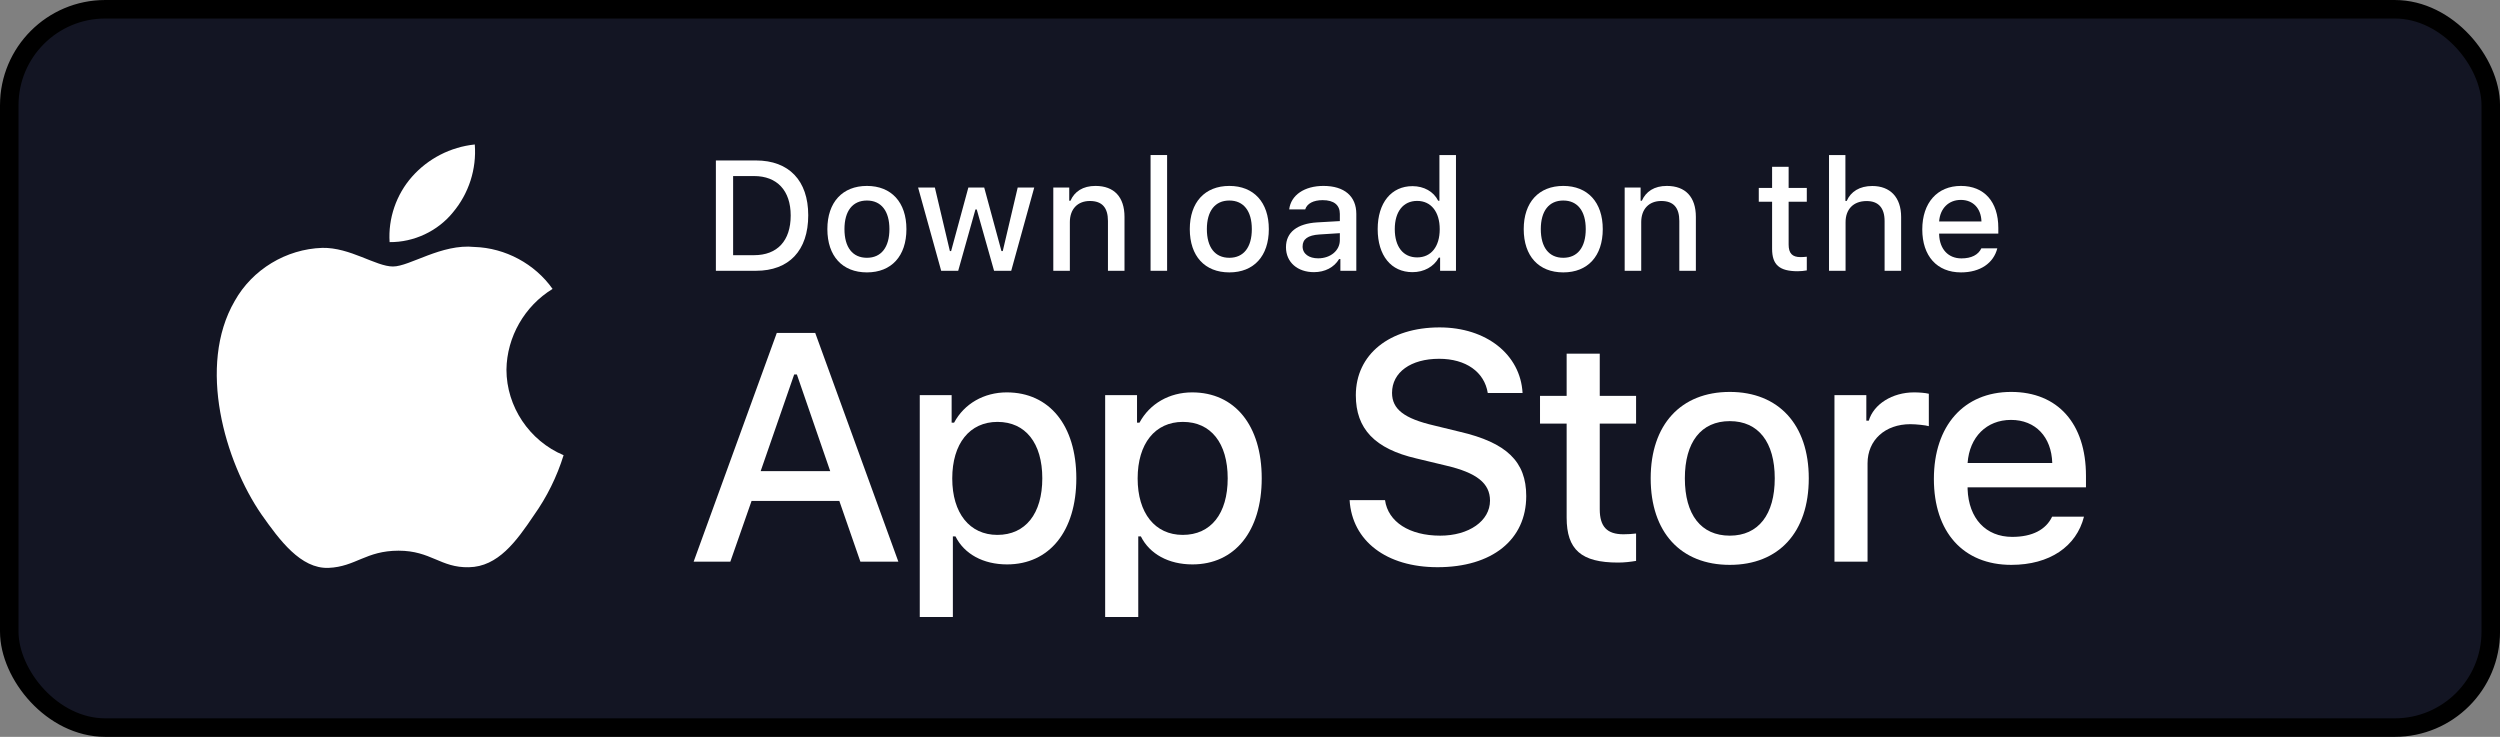 <svg width="190" height="56" viewBox="0 0 190 56" fill="none" xmlns="http://www.w3.org/2000/svg">
<rect x="0" y="0" width="190" height="56" fill="#808080" stroke="none"/>
<rect x="0.704" y="0.704" width="188.595" height="54.593" rx="7.296" fill="#131523"/>
<rect x="0.704" y="0.704" width="188.595" height="54.593" rx="7.296" stroke="black" stroke-width="1.407"/>
<path d="M119.065 26.881V30.088H117.041V32.192H119.065V39.339C119.065 41.779 120.177 42.755 122.973 42.755C123.465 42.755 123.932 42.697 124.342 42.628V40.547C123.991 40.582 123.769 40.605 123.383 40.605C122.131 40.605 121.581 40.025 121.581 38.7V32.192H124.342V30.088H121.581V26.881H119.065Z" fill="white"/>
<path d="M131.465 42.93C135.186 42.93 137.467 40.455 137.467 36.352C137.467 32.273 135.174 29.786 131.465 29.786C127.745 29.786 125.452 32.273 125.452 36.352C125.452 40.455 127.733 42.93 131.465 42.93ZM131.465 40.71C129.277 40.71 128.049 39.118 128.049 36.352C128.049 33.61 129.277 32.006 131.465 32.006C133.641 32.006 134.881 33.61 134.881 36.352C134.881 39.106 133.641 40.71 131.465 40.71Z" fill="white"/>
<path d="M139.419 42.686H141.934V35.213C141.934 33.435 143.28 32.238 145.187 32.238C145.632 32.238 146.38 32.32 146.591 32.389V29.926C146.322 29.856 145.842 29.821 145.468 29.821C143.806 29.821 142.391 30.728 142.028 31.971H141.841V30.03H139.419V42.686Z" fill="white"/>
<path d="M152.837 31.913C154.697 31.913 155.914 33.203 155.972 35.19H149.537C149.678 33.215 150.976 31.913 152.837 31.913ZM155.96 39.269C155.492 40.257 154.451 40.803 152.93 40.803C150.918 40.803 149.619 39.397 149.537 37.177V37.038H158.534V36.166C158.534 32.192 156.393 29.786 152.848 29.786C149.257 29.786 146.975 32.355 146.975 36.399C146.975 40.443 149.21 42.93 152.86 42.93C155.773 42.93 157.809 41.535 158.382 39.269H155.96Z" fill="white"/>
<path d="M102.57 38.012C102.764 41.12 105.371 43.107 109.251 43.107C113.399 43.107 115.994 41.023 115.994 37.699C115.994 35.085 114.514 33.64 110.925 32.809L108.997 32.339C106.717 31.809 105.795 31.099 105.795 29.858C105.795 28.292 107.226 27.268 109.373 27.268C111.41 27.268 112.816 28.268 113.071 29.87H115.715C115.557 26.943 112.962 24.883 109.409 24.883C105.589 24.883 103.043 26.943 103.043 30.039C103.043 32.592 104.486 34.11 107.651 34.844L109.906 35.386C112.222 35.928 113.241 36.724 113.241 38.048C113.241 39.59 111.64 40.71 109.457 40.71C107.117 40.71 105.492 39.662 105.262 38.012H102.57Z" fill="white"/>
<path d="M76.513 29.821C74.781 29.821 73.284 30.681 72.511 32.122H72.324V30.03H69.902V46.893H72.418V40.768H72.617C73.284 42.105 74.723 42.895 76.536 42.895C79.753 42.895 81.801 40.373 81.801 36.352C81.801 32.331 79.753 29.821 76.513 29.821ZM75.799 40.652C73.693 40.652 72.371 39.002 72.371 36.364C72.371 33.714 73.693 32.064 75.811 32.064C77.94 32.064 79.215 33.679 79.215 36.352C79.215 39.037 77.94 40.652 75.799 40.652Z" fill="white"/>
<path d="M90.603 29.821C88.871 29.821 87.374 30.681 86.601 32.122H86.414V30.03H83.992V46.893H86.508V40.768H86.707C87.374 42.105 88.813 42.895 90.626 42.895C93.844 42.895 95.891 40.373 95.891 36.352C95.891 32.331 93.844 29.821 90.603 29.821ZM89.889 40.652C87.783 40.652 86.461 39.002 86.461 36.364C86.461 33.714 87.783 32.064 89.901 32.064C92.03 32.064 93.305 33.679 93.305 36.352C93.305 39.037 92.03 40.652 89.889 40.652Z" fill="white"/>
<path d="M65.389 42.686H68.275L61.958 25.305H59.035L52.717 42.686H55.506L57.119 38.072H63.789L65.389 42.686ZM60.357 28.461H60.563L63.097 35.808H57.81L60.357 28.461Z" fill="white"/>
<path d="M54.407 12.195V20.58H57.454C59.97 20.58 61.426 19.04 61.426 16.361C61.426 13.723 59.958 12.195 57.454 12.195H54.407ZM55.717 13.38H57.308C59.057 13.38 60.093 14.484 60.093 16.379C60.093 18.302 59.075 19.394 57.308 19.394H55.717V13.38Z" fill="white"/>
<path d="M65.887 20.702C67.748 20.702 68.888 19.464 68.888 17.413C68.888 15.373 67.742 14.13 65.887 14.13C64.027 14.13 62.88 15.373 62.88 17.413C62.88 19.464 64.021 20.702 65.887 20.702ZM65.887 19.592C64.793 19.592 64.179 18.796 64.179 17.413C64.179 16.042 64.793 15.24 65.887 15.24C66.975 15.24 67.596 16.042 67.596 17.413C67.596 18.79 66.975 19.592 65.887 19.592Z" fill="white"/>
<path d="M78.602 14.252H77.345L76.21 19.081H76.11L74.8 14.252H73.595L72.285 19.081H72.191L71.05 14.252H69.775L71.53 20.58H72.823L74.133 15.92H74.233L75.549 20.58H76.853L78.602 14.252Z" fill="white"/>
<path d="M80.051 20.58H81.309V16.878C81.309 15.89 81.899 15.275 82.829 15.275C83.76 15.275 84.204 15.78 84.204 16.797V20.58H85.462V16.483C85.462 14.978 84.678 14.13 83.257 14.13C82.297 14.13 81.665 14.554 81.355 15.257H81.262V14.252H80.051V20.58Z" fill="white"/>
<path d="M87.443 20.58H88.7V11.783H87.443V20.58Z" fill="white"/>
<path d="M93.43 20.702C95.291 20.702 96.431 19.464 96.431 17.413C96.431 15.373 95.285 14.13 93.43 14.13C91.57 14.13 90.424 15.373 90.424 17.413C90.424 19.464 91.564 20.702 93.43 20.702ZM93.43 19.592C92.337 19.592 91.722 18.796 91.722 17.413C91.722 16.042 92.337 15.24 93.43 15.24C94.519 15.24 95.139 16.042 95.139 17.413C95.139 18.79 94.519 19.592 93.43 19.592Z" fill="white"/>
<path d="M100.179 19.633C99.494 19.633 98.997 19.301 98.997 18.732C98.997 18.174 99.395 17.878 100.272 17.82L101.828 17.721V18.25C101.828 19.034 101.127 19.633 100.179 19.633ZM99.857 20.684C100.694 20.684 101.39 20.324 101.77 19.691H101.869V20.58H103.08V16.257C103.08 14.92 102.179 14.13 100.582 14.13C99.138 14.13 98.108 14.827 97.979 15.914H99.196C99.337 15.466 99.822 15.211 100.524 15.211C101.384 15.211 101.828 15.588 101.828 16.257V16.803L100.103 16.902C98.588 16.994 97.734 17.651 97.734 18.79C97.734 19.946 98.629 20.684 99.857 20.684Z" fill="white"/>
<path d="M107.348 20.684C108.226 20.684 108.969 20.272 109.349 19.58H109.448V20.58H110.654V11.783H109.396V15.257H109.302C108.957 14.56 108.22 14.147 107.348 14.147C105.74 14.147 104.704 15.414 104.704 17.413C104.704 19.418 105.728 20.684 107.348 20.684ZM107.705 15.269C108.758 15.269 109.419 16.1 109.419 17.419C109.419 18.744 108.764 19.563 107.705 19.563C106.641 19.563 106.003 18.755 106.003 17.413C106.003 16.082 106.646 15.269 107.705 15.269Z" fill="white"/>
<path d="M118.809 20.702C120.67 20.702 121.81 19.464 121.81 17.413C121.81 15.373 120.664 14.13 118.809 14.13C116.949 14.13 115.803 15.373 115.803 17.413C115.803 19.464 116.943 20.702 118.809 20.702ZM118.809 19.592C117.715 19.592 117.101 18.796 117.101 17.413C117.101 16.042 117.715 15.24 118.809 15.24C119.897 15.24 120.517 16.042 120.517 17.413C120.517 18.79 119.897 19.592 118.809 19.592Z" fill="white"/>
<path d="M123.475 20.58H124.733V16.878C124.733 15.89 125.324 15.275 126.254 15.275C127.184 15.275 127.628 15.78 127.628 16.797V20.58H128.886V16.483C128.886 14.978 128.102 14.13 126.681 14.13C125.721 14.13 125.09 14.554 124.78 15.257H124.686V14.252H123.475V20.58Z" fill="white"/>
<path d="M134.679 12.677V14.281H133.667V15.333H134.679V18.906C134.679 20.126 135.234 20.614 136.632 20.614C136.878 20.614 137.112 20.585 137.317 20.551V19.511C137.141 19.528 137.03 19.54 136.837 19.54C136.211 19.54 135.936 19.249 135.936 18.587V15.333H137.317V14.281H135.936V12.677H134.679Z" fill="white"/>
<path d="M139.005 20.58H140.263V16.884C140.263 15.925 140.836 15.28 141.866 15.28C142.755 15.28 143.229 15.792 143.229 16.803V20.58H144.486V16.495C144.486 14.99 143.65 14.136 142.293 14.136C141.333 14.136 140.661 14.56 140.351 15.269H140.251V11.783H139.005V20.58Z" fill="white"/>
<path d="M149.024 15.193C149.954 15.193 150.562 15.838 150.591 16.832H147.374C147.444 15.844 148.093 15.193 149.024 15.193ZM150.585 18.871C150.351 19.365 149.831 19.638 149.07 19.638C148.064 19.638 147.415 18.935 147.374 17.825V17.756H151.872V17.32C151.872 15.333 150.802 14.13 149.029 14.13C147.233 14.13 146.093 15.414 146.093 17.436C146.093 19.458 147.21 20.702 149.035 20.702C150.492 20.702 151.51 20.004 151.796 18.871H150.585Z" fill="white"/>
<path d="M38.49 28.094C38.522 25.61 39.865 23.259 41.996 21.958C40.651 20.051 38.4 18.842 36.058 18.769C33.559 18.509 31.137 20.254 29.864 20.254C28.566 20.254 26.606 18.795 24.495 18.838C21.744 18.927 19.179 20.48 17.84 22.87C14.963 27.818 17.109 35.09 19.866 39.09C21.245 41.049 22.856 43.237 24.965 43.159C27.029 43.074 27.8 41.852 30.291 41.852C32.759 41.852 33.482 43.159 35.633 43.11C37.848 43.074 39.243 41.142 40.574 39.165C41.565 37.77 42.327 36.227 42.833 34.595C40.23 33.502 38.493 30.901 38.49 28.094Z" fill="white"/>
<path d="M34.425 16.139C35.633 14.699 36.228 12.849 36.084 10.98C34.239 11.173 32.535 12.049 31.311 13.433C30.115 14.786 29.492 16.604 29.61 18.401C31.455 18.419 33.269 17.567 34.425 16.139Z" fill="white"/>
</svg>
